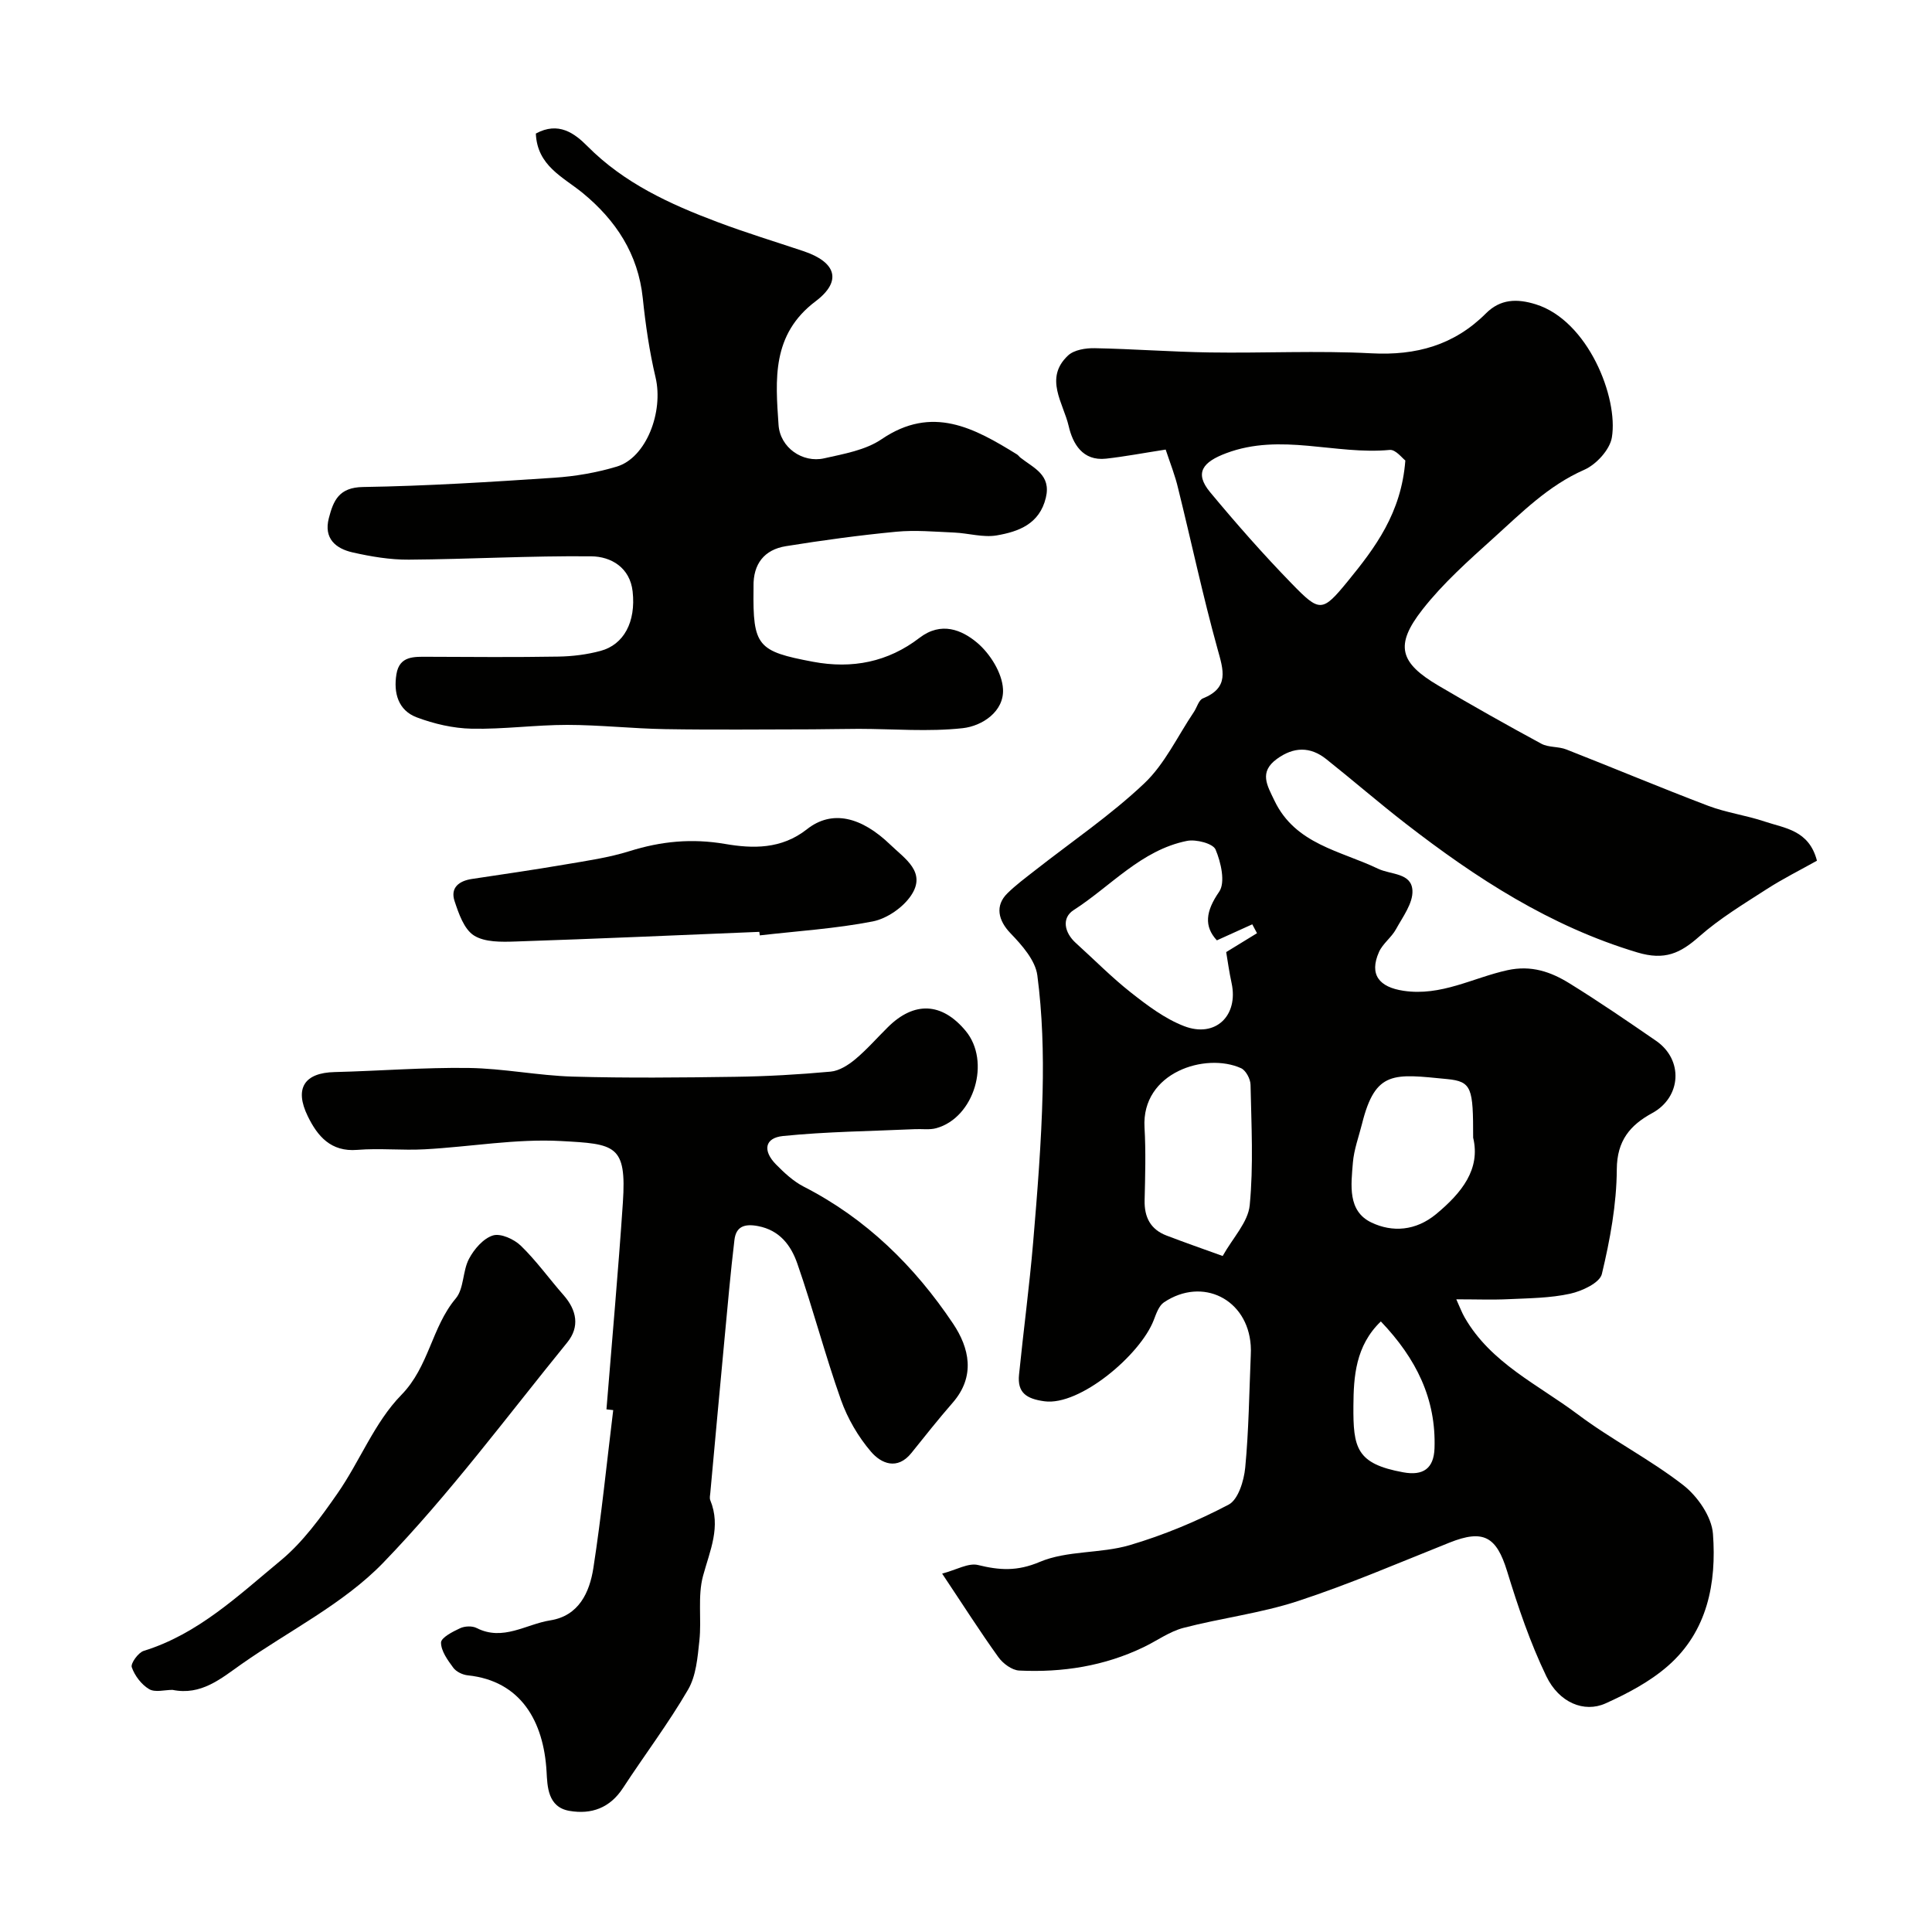 <svg enable-background="new 0 0 400 400" viewBox="0 0 400 400" xmlns="http://www.w3.org/2000/svg"><g fill="#010100"><path d="m241.34 93.08c-4.66.72-8.48 1.45-12.34 1.88-4.88.54-6.91-3.14-7.74-6.74-1.1-4.77-5.15-9.92-.13-14.62 1.25-1.17 3.66-1.55 5.52-1.51 7.94.15 15.87.76 23.8.88 11.16.17 22.35-.41 33.49.18 9.27.49 17.13-1.69 23.71-8.27 2.99-2.99 6.42-3.09 10.33-1.87 10.82 3.39 17.11 19.32 15.74 27.56-.42 2.54-3.24 5.61-5.73 6.7-7.46 3.28-12.98 8.9-18.8 14.15-5.17 4.66-10.45 9.36-14.71 14.81-5.76 7.37-4.7 10.99 3.33 15.72 7.03 4.14 14.13 8.15 21.31 12.03 1.5.81 3.55.54 5.18 1.19 9.8 3.84 19.51 7.92 29.35 11.66 3.77 1.43 7.88 1.97 11.71 3.26 4.15 1.4 9.17 1.75 10.82 8.11-3.43 1.92-7.06 3.73-10.44 5.91-4.76 3.07-9.68 6.04-13.91 9.77-3.94 3.48-7.14 5.02-12.84 3.31-18.04-5.41-33.36-15.36-47.98-26.69-5.57-4.32-10.9-8.94-16.42-13.33-3.34-2.66-6.78-2.56-10.24-.03-3.73 2.73-2 5.46-.49 8.62 4.34 9.07 13.72 10.38 21.43 14.09 2.69 1.29 6.95.82 7.14 4.53.13 2.62-2 5.44-3.41 8.01-.93 1.7-2.73 2.96-3.51 4.7-2.1 4.73.07 7.29 5.06 8.04 7.8 1.18 14.4-2.7 21.52-4.26 4.96-1.09 9 .34 12.85 2.72 6.1 3.77 12.02 7.83 17.93 11.9 5.73 3.95 5.22 11.69-.79 14.96-4.55 2.48-7.31 5.67-7.34 11.66-.04 7.25-1.4 14.58-3.09 21.66-.44 1.83-4.11 3.54-6.57 4.08-4.13.91-8.48.93-12.74 1.13-3.31.16-6.64.03-10.83.03.75 1.64 1.15 2.76 1.74 3.77 5.41 9.42 15.17 13.87 23.37 20.02 7.02 5.27 14.97 9.31 21.89 14.69 2.96 2.31 5.88 6.53 6.14 10.08.76 10.16-1.13 20.17-9.31 27.33-3.74 3.27-8.37 5.72-12.95 7.78-4.4 1.97-9.59-.14-12.24-5.63-3.35-6.95-5.86-14.37-8.13-21.78-2.2-7.14-4.89-8.69-11.91-5.89-10.43 4.16-20.76 8.62-31.41 12.11-7.68 2.52-15.85 3.5-23.7 5.55-2.89.76-5.46 2.66-8.21 3.98-8.15 3.93-16.83 5.28-25.77 4.85-1.51-.07-3.38-1.46-4.32-2.78-3.79-5.27-7.28-10.76-11.64-17.29 2.96-.78 5.44-2.27 7.43-1.78 4.46 1.09 8.09 1.34 12.77-.64 5.68-2.4 12.58-1.7 18.62-3.47 7.06-2.08 13.98-4.97 20.49-8.39 1.99-1.04 3.18-4.95 3.44-7.67.74-7.73.82-15.52 1.15-23.29.03-.67.04-1.34-.01-2-.65-9.58-9.97-14.27-17.96-8.93-1.06.71-1.61 2.36-2.12 3.68-2.76 7.2-15.32 17.82-22.64 16.81-3.72-.51-5.63-1.77-5.25-5.51.92-9.13 2.14-18.23 2.92-27.37.87-10.34 1.71-20.71 1.96-31.08.19-8.07-.04-16.23-1.09-24.22-.41-3.12-3.18-6.25-5.55-8.71-2.54-2.64-3.28-5.7-.64-8.29 1.75-1.72 3.74-3.19 5.68-4.71 7.59-5.96 15.65-11.42 22.63-18.02 4.28-4.04 6.92-9.81 10.29-14.8.64-.95 1-2.47 1.86-2.81 5.5-2.22 4.27-5.82 3.03-10.27-3.04-10.96-5.4-22.11-8.14-33.16-.61-2.66-1.64-5.22-2.59-8.09zm49.62 2.26c-.6-.43-2-2.3-3.22-2.19-11.26 1.07-22.54-3.58-33.87.68-4.83 1.81-6.66 4.06-3.33 8.07 5.4 6.5 11 12.87 16.89 18.92 5.81 5.98 6.32 5.99 11.62-.49 5.64-6.91 11.08-14.09 11.91-24.99zm-39.02 99.35c-2.69-2.9-2.34-6 .47-10.06 1.33-1.92.38-6.1-.74-8.74-.53-1.26-4.05-2.17-5.93-1.79-9.46 1.9-15.74 9.37-23.46 14.33-2.52 1.62-1.93 4.65.46 6.81 3.8 3.43 7.4 7.1 11.41 10.26 3.41 2.68 7.03 5.42 11.01 6.95 6.49 2.5 11.28-2.17 9.83-8.9-.51-2.34-.83-4.72-1.12-6.43 2.59-1.59 4.48-2.75 6.38-3.91-.33-.61-.65-1.23-.98-1.84-2.39 1.09-4.8 2.18-7.33 3.32zm1.2 65.35c2.11-3.77 5.26-7 5.6-10.51.8-8.25.34-16.63.17-24.95-.02-1.19-.97-2.97-1.96-3.42-7.31-3.32-20.66.83-19.99 12.27.29 5.01.14 10.04.02 15.06-.08 3.53 1.22 6.06 4.57 7.33 3.61 1.38 7.26 2.66 11.59 4.22zm51.86-24.5c0-10.26-.24-11.63-5.39-12.13-11-1.07-14.84-1.89-17.62 9.27-.67 2.67-1.67 5.33-1.89 8.04-.37 4.59-1.15 10.03 3.86 12.4 4.31 2.05 9.14 1.74 13.37-1.75 5.35-4.44 9.23-9.32 7.67-15.83zm-19.11 38.05c-5.26 5.04-5.64 11.5-5.68 17.42-.07 8.8.61 12.05 10.33 13.82 4.11.75 6.31-.79 6.46-4.96.35-10.21-3.75-18.57-11.11-26.28z"/><path d="m125.56 291.79c1.15-14.27 2.44-28.53 3.4-42.82.8-11.98-1.61-12.12-12.8-12.73-9.34-.51-18.8 1.2-28.21 1.71-4.65.26-9.35-.26-13.98.12-5.49.45-8.24-2.86-10.24-6.95-2.85-5.82-.68-9.01 5.54-9.16 9.26-.23 18.52-.98 27.77-.85 7.19.1 14.36 1.58 21.56 1.79 11.19.32 22.39.2 33.59.04 6.6-.09 13.21-.47 19.78-1.07 1.78-.16 3.66-1.36 5.1-2.56 2.42-2.02 4.51-4.43 6.76-6.65 5.45-5.4 11.18-5.13 16.08.75 5.28 6.32 1.81 18-6.07 20.17-1.38.38-2.92.13-4.39.2-9.12.42-18.27.5-27.34 1.42-3.8.39-4.24 3.04-1.45 5.88 1.71 1.74 3.6 3.5 5.74 4.6 12.94 6.62 22.96 16.48 30.92 28.36 3.37 5.03 4.7 10.89-.07 16.37-2.95 3.38-5.74 6.91-8.55 10.41-2.92 3.64-6.27 2.19-8.36-.25-2.66-3.1-4.86-6.89-6.23-10.74-3.3-9.31-5.79-18.91-9.04-28.24-1.28-3.67-3.58-6.87-8.12-7.74-2.82-.54-4.56.09-4.89 2.85-.82 6.83-1.41 13.69-2.06 20.54-1 10.62-1.97 21.24-2.94 31.86-.05.5-.18 1.06-.01 1.49 2.27 5.52-.07 10.43-1.49 15.67-1.15 4.23-.28 8.96-.76 13.42-.37 3.45-.67 7.28-2.35 10.15-4.08 7.02-9.02 13.54-13.47 20.36-2.7 4.13-6.52 5.52-11.1 4.73-4.5-.78-4.55-5.1-4.72-8.13-.59-10.38-5.3-18.78-16.31-19.93-1.07-.11-2.39-.74-3-1.57-1.16-1.57-2.54-3.46-2.54-5.21 0-1.02 2.41-2.26 3.94-2.97.96-.45 2.5-.52 3.42-.05 5.47 2.79 10.23-.79 15.25-1.58 5.93-.94 8.14-5.78 8.93-10.83 1.68-10.85 2.77-21.8 4.11-32.7-.47-.05-.93-.11-1.4-.16z"/><path d="m110.94 27.65c4.68-2.55 8.02-.06 10.67 2.61 7.61 7.67 17.07 12 26.91 15.7 5.86 2.21 11.86 4.04 17.81 6.03 6.78 2.27 8.09 6.19 2.53 10.39-9.13 6.88-8.31 16.23-7.67 25.59.32 4.72 4.98 7.93 9.45 6.92 4.08-.92 8.56-1.69 11.89-3.96 10.49-7.13 19.19-2.31 28.01 3.14.28.17.47.48.73.68 2.72 2.15 6.41 3.54 5.26 8.3-1.31 5.45-5.64 7.02-10.17 7.8-2.82.48-5.85-.46-8.8-.59-4-.17-8.05-.55-12.01-.17-7.64.73-15.26 1.77-22.84 2.99-4.48.72-6.79 3.69-6.7 8.34v.5c-.16 11.88.83 12.93 12.31 15.09 8.14 1.53 15.54.05 22.05-4.95 4.49-3.44 8.76-1.67 11.96 1.03 2.67 2.26 5.15 6.23 5.33 9.57.26 4.63-4.28 7.65-8.33 8.1-7.09.78-14.33.15-21.51.14-3.2 0-6.39.09-9.59.1-10.16.01-20.33.13-30.49-.04-6.77-.11-13.53-.87-20.3-.88-6.6 0-13.2.93-19.79.79-3.82-.08-7.78-1-11.37-2.35-3.85-1.45-4.84-5.08-4.2-8.95.63-3.81 3.65-3.6 6.55-3.59 9 .04 17.99.11 26.99-.04 2.92-.05 5.91-.42 8.72-1.18 4.82-1.29 7.34-6 6.64-12.3-.55-4.95-4.46-7.24-8.56-7.28-12.59-.13-25.18.6-37.78.69-3.88.03-7.83-.64-11.64-1.5-3.49-.79-6.01-2.88-4.92-7.08.94-3.63 2.07-6.38 7.07-6.46 13.2-.21 26.4-1.04 39.58-1.92 4.37-.29 8.8-1.05 12.98-2.31 6.08-1.83 9.71-11.33 8.01-18.49-1.27-5.37-2.07-10.89-2.64-16.38-.96-9.17-5.59-16.15-12.47-21.8-4.1-3.33-9.38-5.61-9.67-12.28z"/><path d="m35.71 349.87c-1.59 0-3.6.58-4.83-.15-1.59-.94-2.99-2.78-3.6-4.54-.27-.78 1.34-3.03 2.47-3.38 11.28-3.49 19.62-11.49 28.35-18.7 4.6-3.81 8.29-8.9 11.75-13.87 4.65-6.67 7.68-14.74 13.23-20.41 5.77-5.89 6.27-14.03 11.28-19.99 1.72-2.04 1.4-5.68 2.74-8.2 1.05-2 2.96-4.22 4.95-4.84 1.59-.5 4.38.76 5.78 2.12 3.22 3.12 5.86 6.83 8.83 10.21 2.76 3.13 3.41 6.58.78 9.82-12.51 15.38-24.37 31.4-38.1 45.61-8.22 8.5-19.48 14.06-29.34 20.99-4.29 3.02-8.36 6.54-14.29 5.33z"/><path d="m157.21 192.93c-16.83.69-33.66 1.44-50.5 2-2.9.1-6.35.17-8.59-1.25-2.05-1.31-3.15-4.53-4.01-7.13-.91-2.75.91-4.17 3.59-4.57 6.44-.97 12.89-1.9 19.31-3 4.47-.76 9.02-1.41 13.33-2.76 6.54-2.05 12.88-2.67 19.79-1.49 5.67.97 11.63 1.15 16.96-3.06 5.16-4.06 11.23-2.6 17.29 3.26 2.94 2.84 7.49 5.63 4.26 10.45-1.67 2.5-5 4.81-7.94 5.39-7.69 1.5-15.58 1.99-23.39 2.89-.05-.25-.07-.49-.1-.73z"/></g></svg>